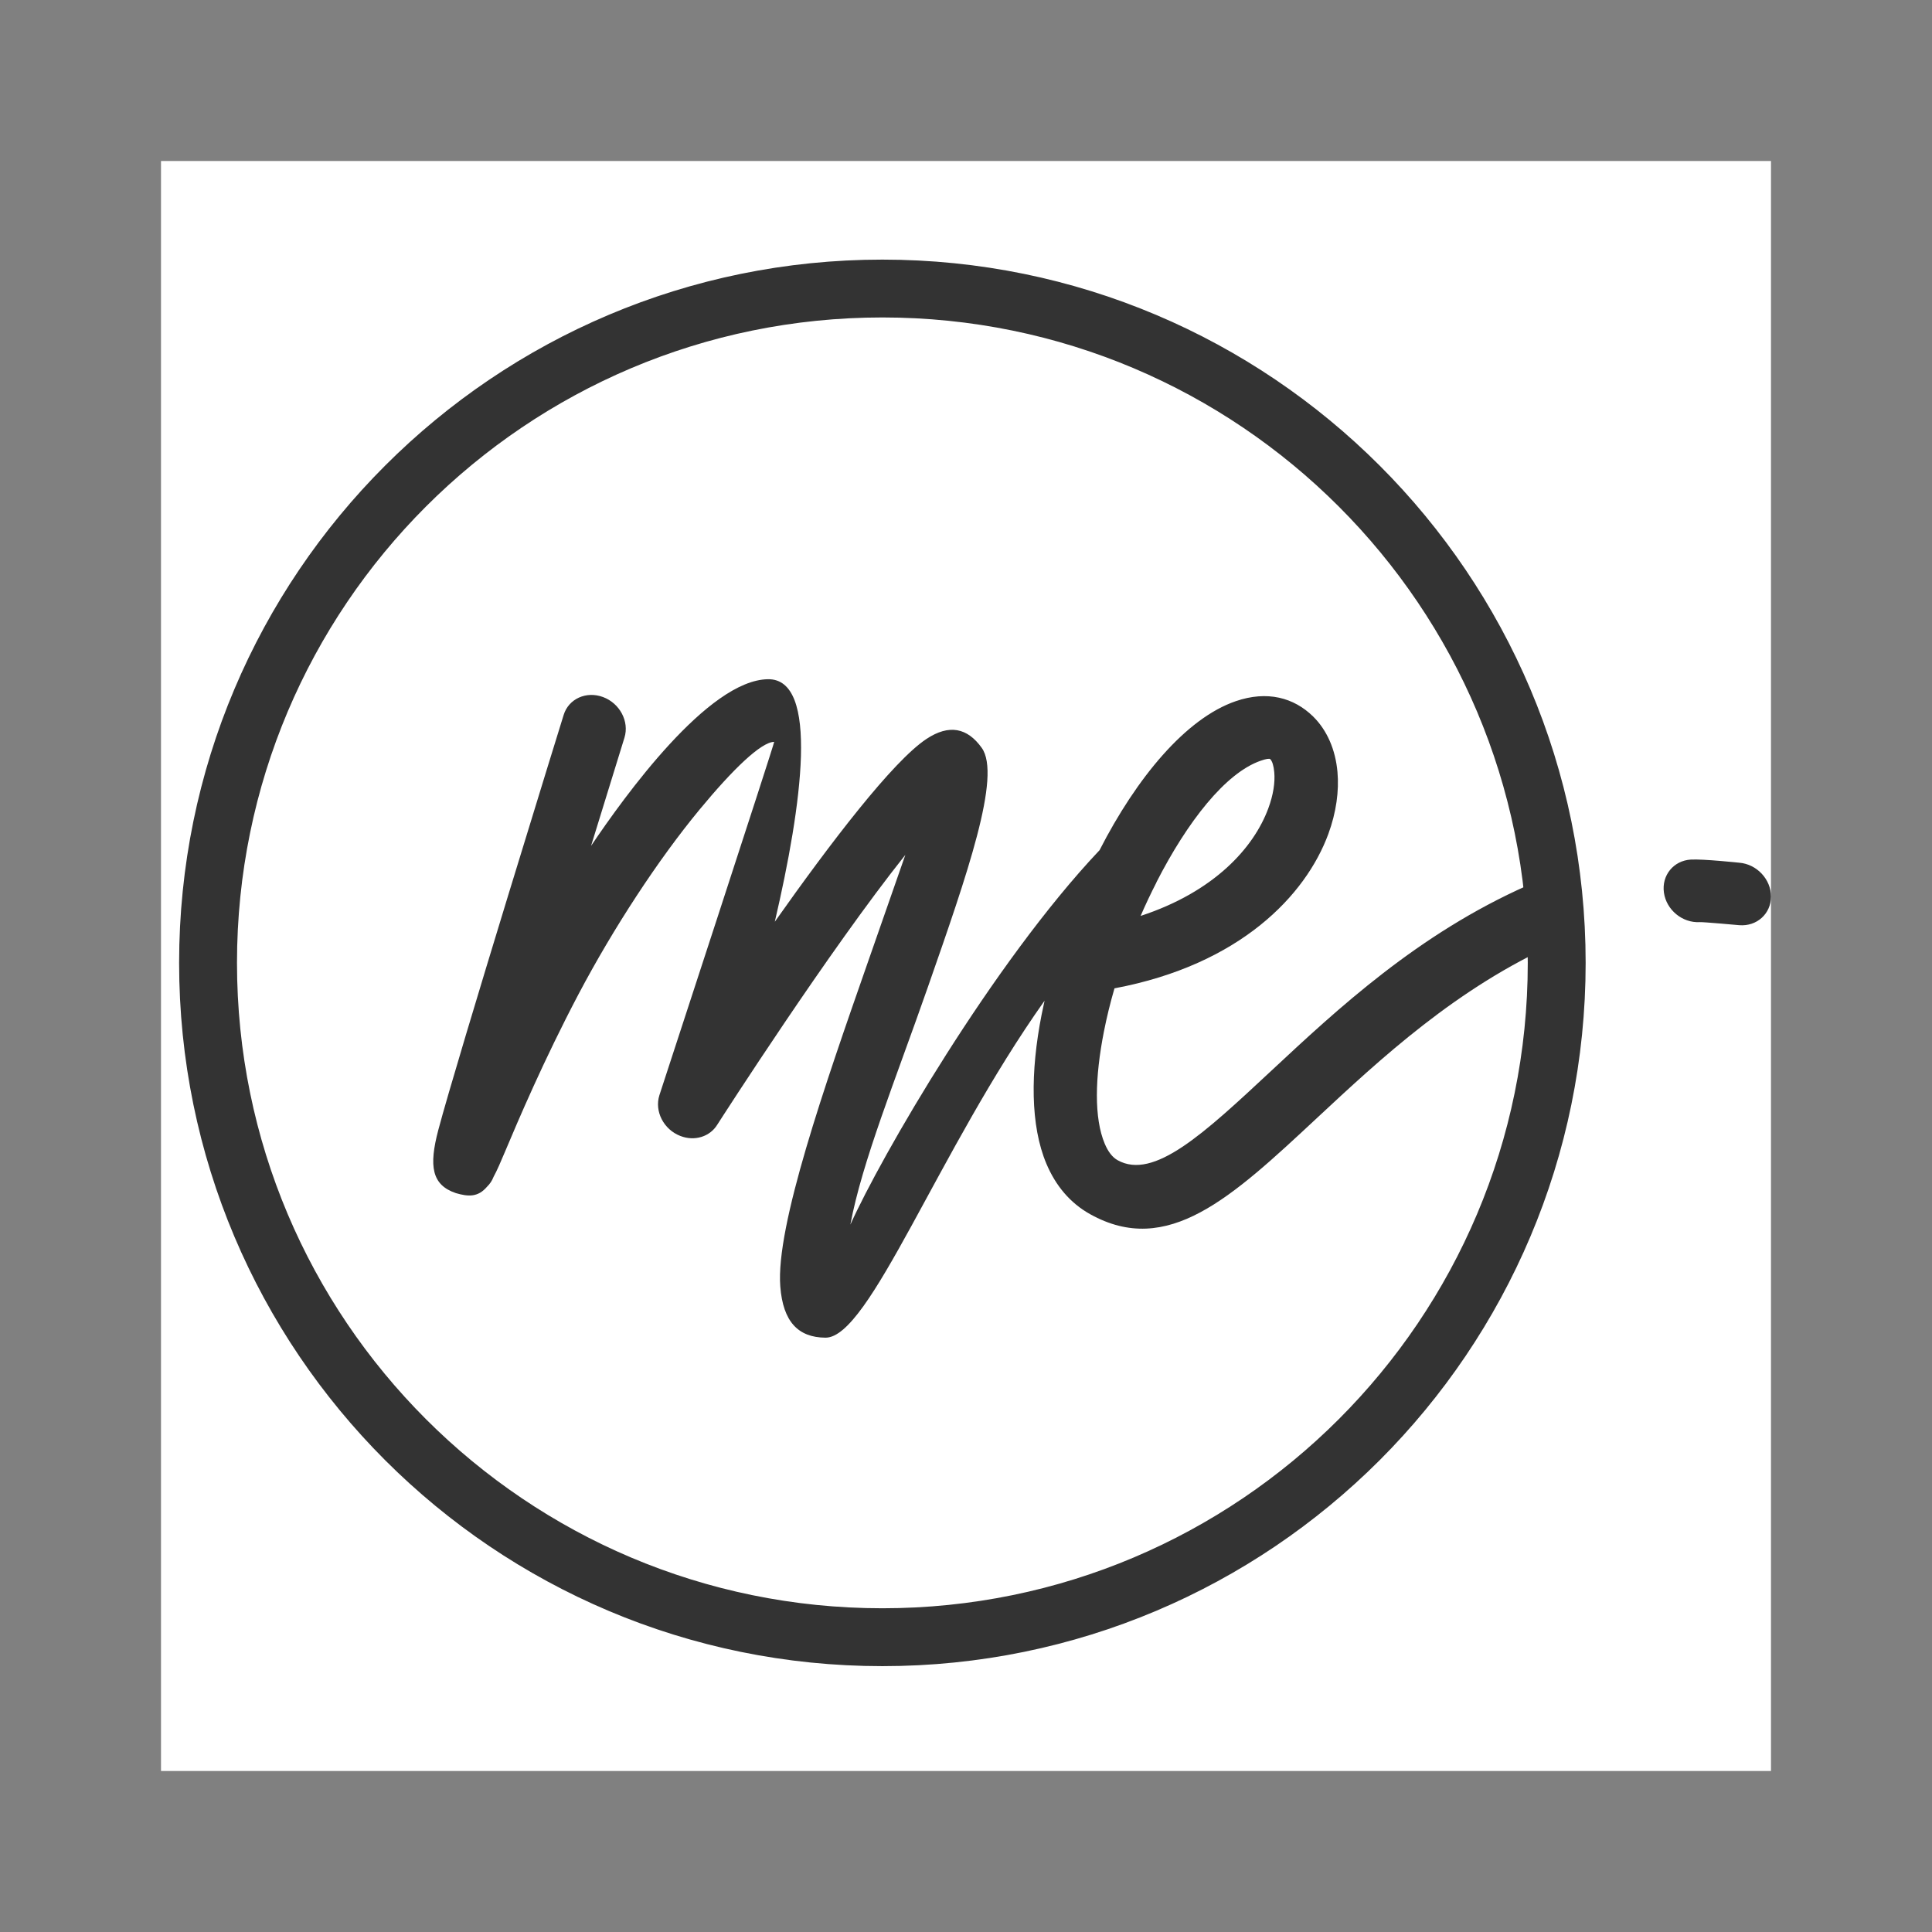 <svg width="48" height="48" viewBox="0 0 48 48" fill="none" xmlns="http://www.w3.org/2000/svg">
<rect x="0" y="0" width="48" height="48" fill="#808080" stroke="none"/>
<g clip-path="url(#clip0)">
<rect x="44" y="4" width="40" height="40" transform="rotate(90 44 4)" fill="white"/>
<path fill-rule="evenodd" clip-rule="evenodd" d="M21.923 7C26.596 7 30.826 8.894 33.889 11.957C36.951 15.019 38.845 19.25 38.845 23.923C38.845 28.596 36.951 32.826 33.889 35.889C30.826 38.951 26.596 40.845 21.923 40.845C17.25 40.845 13.019 38.951 9.957 35.889C6.895 32.826 5 28.596 5 23.923C5 19.25 6.894 15.019 9.957 11.957C13.019 8.894 17.25 7 21.923 7ZM33.65 12.195C30.649 9.194 26.502 7.337 21.923 7.337C17.343 7.337 13.197 9.194 10.195 12.195C7.194 15.196 5.338 19.342 5.338 23.922C5.338 28.502 7.194 32.648 10.195 35.649C13.197 38.651 17.343 40.507 21.923 40.507C26.502 40.507 30.649 38.65 33.65 35.649C36.651 32.648 38.507 28.502 38.507 23.922C38.507 19.342 36.651 15.196 33.65 12.195Z" fill="#333333" stroke="#333333" stroke-width="1.1"/>
<path fill-rule="evenodd" clip-rule="evenodd" d="M28.338 22.756C30.167 22.157 31.15 21.062 31.511 20.083C31.636 19.746 31.681 19.438 31.659 19.189C31.645 19.026 31.609 18.911 31.559 18.861C31.539 18.842 31.463 18.851 31.325 18.899C30.45 19.199 29.501 20.413 28.732 21.918L28.731 21.92L28.733 21.921C28.594 22.192 28.462 22.471 28.338 22.756ZM14.004 17.762C14.127 17.362 14.565 17.163 14.982 17.318C15.399 17.473 15.638 17.924 15.515 18.325C15.512 18.334 15.157 19.48 14.685 21.015C15.519 19.778 17.593 16.896 19.08 16.875C20.359 16.857 19.928 19.988 19.25 22.9C20.633 20.941 22.183 18.91 23.019 18.358C23.581 17.986 24.034 18.082 24.39 18.579C24.888 19.27 24.03 21.726 23.054 24.52C22.241 26.847 21.417 28.868 21.127 30.426C21.882 28.745 24.662 23.935 27.313 21.128L27.314 21.127H27.314L27.318 21.123C28.237 19.326 29.46 17.847 30.701 17.421C31.483 17.152 32.145 17.331 32.624 17.801C32.97 18.142 33.179 18.623 33.229 19.178C33.271 19.646 33.201 20.179 33.002 20.72C32.441 22.243 30.809 23.969 27.689 24.555C27.584 24.916 27.496 25.276 27.427 25.626C27.202 26.766 27.178 27.781 27.448 28.418C27.529 28.61 27.635 28.752 27.767 28.825C28.664 29.326 29.909 28.166 31.584 26.604C33.228 25.071 35.231 23.204 37.946 22.001C38.329 21.831 38.806 22.013 39.01 22.408C39.215 22.802 39.07 23.26 38.686 23.43C36.2 24.532 34.287 26.316 32.715 27.781C30.588 29.764 29.006 31.238 27.084 30.166C26.584 29.887 26.228 29.457 25.998 28.914C25.597 27.965 25.598 26.631 25.879 25.207C25.902 25.093 25.926 24.977 25.952 24.862C23.303 28.597 21.605 33.24 20.51 33.234C19.832 33.23 19.454 32.84 19.386 31.962C19.27 30.465 20.49 26.973 21.561 23.908L22.493 21.239C20.594 23.621 17.956 27.732 17.819 27.945C17.639 28.237 17.262 28.362 16.904 28.223C16.488 28.063 16.255 27.609 16.383 27.209C16.39 27.184 19.256 18.43 19.234 18.431C18.909 18.436 18.209 19.111 17.377 20.118C16.353 21.358 15.241 23.056 14.374 24.699C13.5 26.359 12.874 27.838 12.539 28.632C12.439 28.868 12.353 29.073 12.262 29.239C12.226 29.334 12.169 29.417 12.1 29.484C11.874 29.749 11.634 29.732 11.327 29.643C10.726 29.44 10.652 28.974 10.889 28.076C11.36 26.298 13.996 17.787 14.004 17.762ZM43.212 21.434C43.647 21.469 44 21.846 44 22.274C44 22.703 43.647 23.021 43.212 22.986C43.21 22.986 42.312 22.904 42.229 22.91C41.799 22.934 41.401 22.607 41.34 22.178C41.279 21.75 41.578 21.381 42.008 21.356C42.314 21.338 43.209 21.434 43.212 21.434Z" fill="#333333"/>
</g>
<defs>
<clipPath id="clip0">
<path d="M4 4H44V44H4V4Z" fill="white"/>
</clipPath>
</defs>
</svg>
